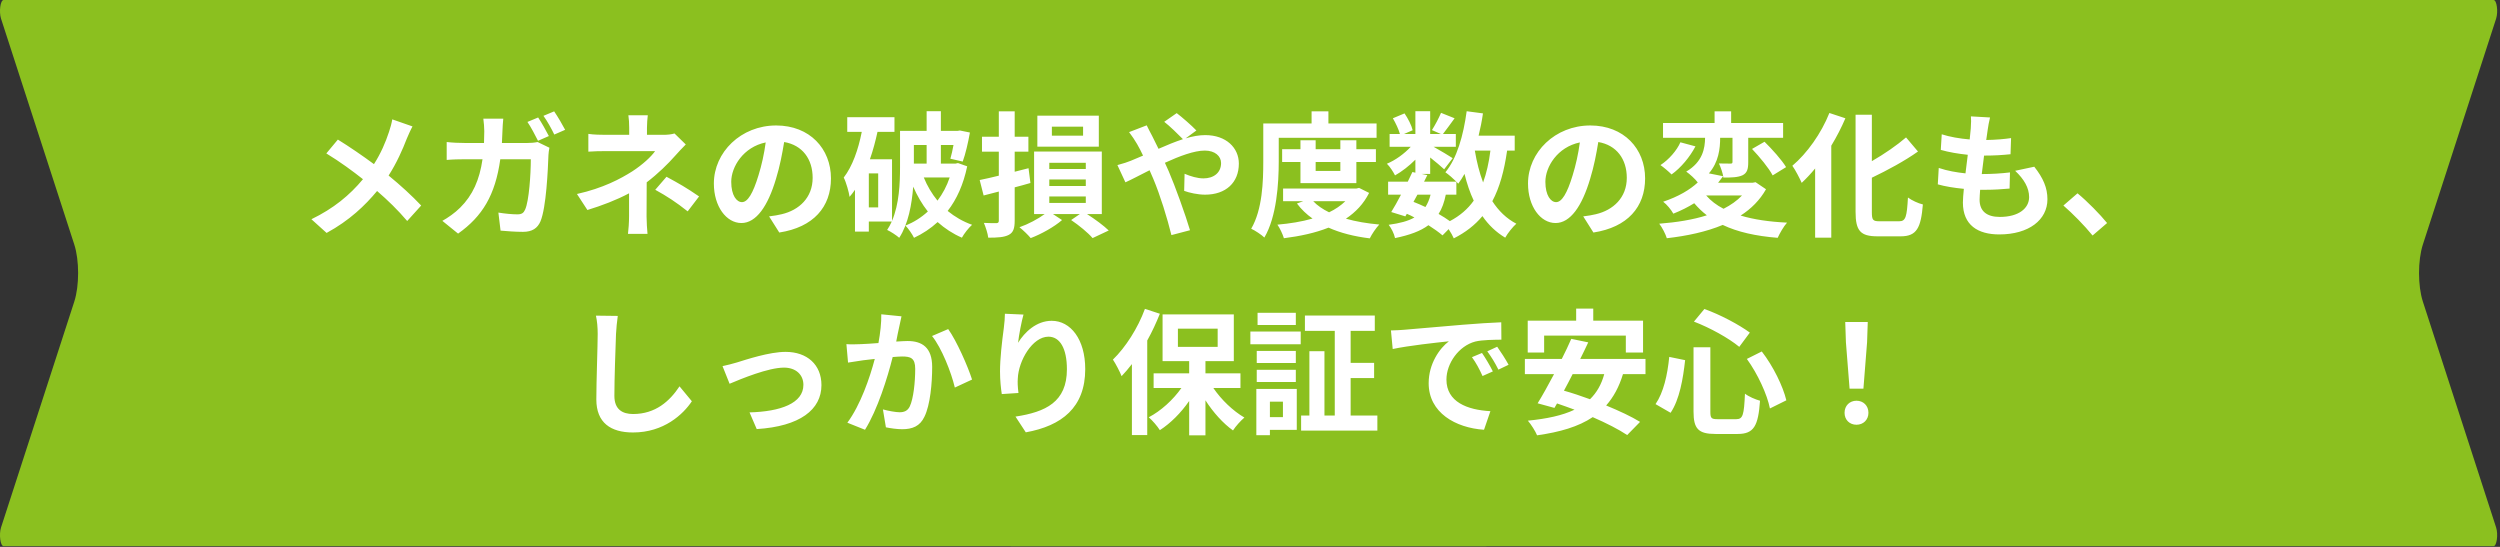 <svg width="608" height="133" viewBox="0 0 608 133" fill="none" xmlns="http://www.w3.org/2000/svg">
<rect x="0" y="0" width="608" height="133" fill="#333333" stroke="none"/>
<g clip-path="url(#clip0_1259_50)">
<path d="M362.059 4.53C362.599 2.85 362.219 0 361.439 0H0.869C0.099 0 -0.291 2.85 0.249 4.53L18.069 59.48C19.309 63.31 19.309 69.5 18.069 73.34L0.249 128.29C-0.291 129.97 0.089 132.82 0.869 132.82H361.439C362.209 132.82 362.599 129.97 362.059 128.29L344.239 73.34C342.999 69.51 342.999 63.32 344.239 59.48L362.059 4.53Z" fill="#8BC01F"/>
<path d="M607.059 4.53C607.599 2.85 607.219 0 606.439 0H245.869C245.099 0 244.709 2.85 245.249 4.53L263.069 59.48C264.309 63.31 264.309 69.5 263.069 73.34L245.249 128.29C244.709 129.97 245.089 132.82 245.869 132.82H606.439C607.209 132.82 607.599 129.97 607.059 128.29L589.239 73.34C587.999 69.51 587.999 63.32 589.239 59.48L607.059 4.53Z" fill="#8BC01F"/>
<path d="M100.319 30.745C99.889 31.504 99.263 32.956 98.933 33.715C97.942 36.322 96.457 39.655 94.51 42.691C97.415 45.067 100.187 47.608 102.431 49.984L99.031 53.746C96.722 51.04 94.346 48.73 91.706 46.453C88.802 49.951 85.007 53.614 79.43 56.65L75.734 53.317C81.112 50.71 85.007 47.509 88.273 43.582C85.897 41.701 82.73 39.358 79.364 37.312L82.168 33.946C84.808 35.563 88.273 37.939 90.947 39.919C92.629 37.279 93.751 34.672 94.609 32.065C94.906 31.207 95.269 29.887 95.401 29.029L100.319 30.745ZM130.877 28.567C131.702 29.788 132.857 31.867 133.484 33.088L130.844 34.243C130.151 32.89 129.161 30.943 128.27 29.656L130.877 28.567ZM134.771 27.082C135.629 28.336 136.85 30.415 137.444 31.57L134.804 32.725C134.144 31.339 133.088 29.425 132.164 28.171L134.771 27.082ZM122.396 28.864C122.297 29.656 122.231 31.042 122.198 31.834C122.165 32.857 122.132 33.814 122.066 34.771H128.27C129.095 34.771 129.953 34.705 130.745 34.54L133.616 35.926C133.517 36.487 133.385 37.312 133.385 37.675C133.253 41.239 132.857 50.479 131.438 53.845C130.712 55.495 129.458 56.386 127.181 56.386C125.3 56.386 123.32 56.221 121.736 56.089L121.208 51.7C122.825 51.964 124.541 52.129 125.828 52.129C126.884 52.129 127.346 51.799 127.709 50.974C128.666 48.895 129.095 42.295 129.095 38.731H121.67C120.449 47.476 117.314 52.624 111.407 56.815L107.579 53.713C108.932 52.954 110.582 51.832 111.902 50.512C114.971 47.476 116.621 43.747 117.347 38.731H112.991C111.869 38.731 110.054 38.764 108.635 38.896V34.54C110.021 34.705 111.737 34.771 112.991 34.771H117.71C117.743 33.847 117.776 32.89 117.776 31.9C117.776 31.174 117.677 29.656 117.545 28.864H122.396ZM157.541 28.039C157.442 28.831 157.343 30.052 157.343 31.075V32.791H161.303C162.326 32.791 163.25 32.692 164.042 32.461L166.781 35.134C165.923 35.959 164.933 37.081 164.207 37.873C162.524 39.787 160.016 42.262 157.277 44.341C157.277 46.981 157.244 50.578 157.244 52.657C157.244 53.977 157.376 55.858 157.475 56.881H152.723C152.855 55.957 152.987 53.977 152.987 52.657V47.014C149.951 48.631 146.42 49.984 142.856 51.073L140.315 47.179C146.684 45.76 150.908 43.483 153.779 41.668C156.32 40.018 158.366 38.104 159.323 36.751H147.377C146.189 36.751 144.11 36.784 143.087 36.883V32.56C144.341 32.758 146.156 32.791 147.311 32.791H153.02V31.075C153.02 30.052 152.954 28.864 152.822 28.039H157.541ZM167.243 51.403C164.372 49.126 162.227 47.74 159.356 46.156L162.095 42.988C165.131 44.638 166.847 45.595 170.015 47.773L167.243 51.403ZM202.091 43.384C202.091 50.347 197.834 55.264 189.518 56.551L187.043 52.624C188.297 52.492 189.221 52.294 190.112 52.096C194.336 51.106 197.636 48.07 197.636 43.252C197.636 38.698 195.161 35.299 190.706 34.54C190.244 37.345 189.683 40.381 188.726 43.483C186.746 50.149 183.908 54.241 180.311 54.241C176.648 54.241 173.612 50.215 173.612 44.638C173.612 37.015 180.212 30.514 188.759 30.514C196.943 30.514 202.091 36.19 202.091 43.384ZM177.836 44.209C177.836 47.542 179.156 49.159 180.443 49.159C181.829 49.159 183.116 47.08 184.469 42.625C185.228 40.183 185.855 37.378 186.218 34.639C180.773 35.761 177.836 40.579 177.836 44.209ZM225.356 35.266H222.254V39.787H225.356V35.266ZM230.966 43.153H224.663C225.488 45.199 226.643 47.146 227.996 48.796C229.25 47.146 230.273 45.232 230.966 43.153ZM213.575 50.446V42.163H211.298V50.446H213.575ZM232.979 39.655L235.223 40.447C234.299 44.869 232.682 48.466 230.471 51.304C232.22 52.723 234.167 53.878 236.411 54.67C235.586 55.396 234.464 56.815 233.936 57.805C231.725 56.848 229.778 55.561 228.029 54.01C226.346 55.561 224.399 56.848 222.287 57.838C221.858 56.947 220.901 55.561 220.208 54.868C222.188 54.076 224.036 52.921 225.653 51.436C224.234 49.654 223.079 47.641 222.089 45.397C221.759 49.687 220.901 54.472 218.69 57.838C218.096 57.277 216.578 56.287 215.753 55.924C216.182 55.297 216.545 54.604 216.875 53.878H211.298V56.32H207.932V46.156C207.503 46.783 207.074 47.344 206.612 47.872C206.48 46.816 205.787 44.308 205.193 43.186C207.305 40.447 208.724 36.421 209.582 32.065H206.051V28.501H217.535V32.065H213.41C212.915 34.309 212.321 36.586 211.562 38.731H216.941V53.713C218.69 49.588 218.888 44.572 218.888 40.711V31.834H225.356V27.049H228.821V31.834H232.847L233.441 31.735L235.883 32.23C235.454 34.672 234.794 37.51 234.134 39.292L231.131 38.599C231.395 37.708 231.659 36.52 231.89 35.266H228.821V39.787H232.385L232.979 39.655ZM263.405 32.989V30.811H255.815V32.989H263.405ZM267.233 28.138V35.662H252.284V28.138H267.233ZM250.139 40.909L250.601 44.506C249.347 44.869 248.06 45.232 246.773 45.562V53.614C246.773 55.561 246.443 56.518 245.354 57.112C244.232 57.706 242.648 57.805 240.338 57.805C240.239 56.815 239.711 55.231 239.282 54.208C240.536 54.274 241.889 54.274 242.318 54.274C242.747 54.241 242.912 54.109 242.912 53.647V46.585L239.216 47.542L238.259 43.78C239.579 43.516 241.196 43.153 242.912 42.724V36.883H238.82V33.253H242.912V27.082H246.773V33.253H250.106V36.883H246.773V41.767C247.895 41.503 249.017 41.206 250.139 40.909ZM255.188 47.773V49.357H264.065V47.773H255.188ZM255.188 43.648V45.232H264.065V43.648H255.188ZM255.188 39.589V41.107H264.065V39.589H255.188ZM267.959 52.063H264.362C266.375 53.35 268.454 54.901 269.642 56.056L265.715 57.904C264.626 56.617 262.415 54.802 260.501 53.515L262.613 52.063H256.079L258.29 53.515C256.409 55.165 253.208 56.947 250.667 57.904C250.04 57.145 248.852 55.99 247.928 55.264C250.04 54.538 252.449 53.251 254.066 52.063H251.492V36.85H267.959V52.063ZM271.754 40.15C273.041 39.82 274.493 39.325 275.021 39.094C275.978 38.698 277.001 38.269 277.991 37.84C277.529 36.85 277.034 35.893 276.539 35.035C276.077 34.21 275.252 32.989 274.592 32.131L278.882 30.481C279.179 31.075 279.839 32.428 280.202 33.055C280.697 34.012 281.225 35.068 281.753 36.19C283.766 35.299 285.779 34.474 287.693 33.847C286.505 32.626 284.393 30.58 283.139 29.623L286.175 27.511C287.363 28.402 289.838 30.547 290.96 31.735L288.353 33.649C290.003 33.154 291.62 32.857 293.105 32.857C298.22 32.857 301.289 35.959 301.289 39.787C301.289 44.407 298.121 47.344 293.072 47.344C291.29 47.344 289.244 46.882 287.99 46.42L288.089 42.262C289.574 42.889 291.224 43.384 292.676 43.384C295.151 43.384 296.966 42.031 296.966 39.655C296.966 37.972 295.481 36.619 293.006 36.619C290.432 36.619 286.835 37.972 283.304 39.589C283.634 40.282 283.931 40.975 284.228 41.635C285.779 45.232 288.32 52.294 289.409 55.99L284.888 57.178C283.865 53.02 282.149 47.443 280.466 43.45C280.169 42.757 279.872 42.064 279.575 41.404C277.199 42.592 275.12 43.714 273.701 44.341L271.754 40.15ZM310.991 33.517V39.259C310.991 44.605 310.496 52.69 307.493 57.772C306.833 57.112 305.183 56.023 304.292 55.627C307.031 50.941 307.229 44.077 307.229 39.259V30.019H318.977V27.082H323.069V30.019H334.784V33.517H310.991ZM325.973 39.391H319.967V41.569H325.973V39.391ZM329.867 44.539H316.271V39.391H311.816V36.289H316.271V34.111H319.967V36.289H325.973V34.111H329.867V36.289H334.619V39.391H329.867V44.539ZM327.194 48.928H319.373C320.363 49.984 321.683 50.875 323.234 51.634C324.752 50.908 326.105 49.984 327.194 48.928ZM330.527 45.694L332.969 46.915C331.649 49.555 329.702 51.601 327.326 53.185C329.735 53.878 332.474 54.34 335.444 54.604C334.652 55.429 333.629 56.947 333.134 57.97C329.339 57.508 325.973 56.65 323.102 55.363C319.868 56.65 316.172 57.442 312.245 57.937C311.948 56.947 311.255 55.462 310.661 54.637C313.697 54.373 316.601 53.911 319.208 53.152C317.756 52.129 316.469 50.908 315.413 49.489L316.964 48.928H312.047V45.859H329.834L330.527 45.694ZM354.188 47.344H351.614C351.251 49.192 350.69 50.743 349.865 52.03C350.888 52.624 351.845 53.218 352.604 53.779C355.046 52.492 356.96 50.842 358.412 48.796C357.488 46.849 356.762 44.671 356.168 42.295C355.706 43.153 355.178 43.945 354.65 44.671C354.518 44.539 354.386 44.374 354.188 44.176V47.344ZM344.717 47.344L343.76 49.093C344.75 49.489 345.707 49.885 346.664 50.347C347.192 49.522 347.621 48.532 347.918 47.344H344.717ZM362.471 36.619H358.676C359.138 39.391 359.798 41.998 360.689 44.374C361.514 42.13 362.108 39.523 362.471 36.619ZM368.378 36.619H366.53C365.837 41.503 364.715 45.595 362.933 48.928C364.451 51.271 366.365 53.152 368.774 54.406C367.883 55.198 366.662 56.716 366.068 57.805C363.824 56.452 362.009 54.703 360.524 52.558C358.709 54.736 356.432 56.518 353.561 57.97C353.33 57.409 352.835 56.518 352.307 55.726L350.822 57.244C349.931 56.485 348.743 55.627 347.39 54.769C345.443 56.221 342.803 57.178 339.272 57.904C339.041 56.782 338.348 55.462 337.721 54.67C340.394 54.307 342.44 53.779 343.991 52.888C343.397 52.558 342.77 52.261 342.143 51.997L341.78 52.624L338.348 51.568C339.074 50.413 339.899 48.928 340.724 47.344H337.589V44.176H342.374C342.77 43.351 343.166 42.559 343.496 41.833L344.222 41.998V38.83C342.704 40.348 340.922 41.734 339.272 42.658C338.843 41.8 338.018 40.513 337.292 39.82C339.305 38.995 341.516 37.411 343.1 35.695H337.952V32.593H340.46C340.163 31.471 339.437 29.953 338.744 28.765L341.582 27.577C342.44 28.831 343.298 30.514 343.562 31.669L341.45 32.593H344.222V27.049H347.819V32.593H350.426L348.248 31.636C349.007 30.448 349.931 28.699 350.459 27.445L353.759 28.765C352.736 30.184 351.713 31.57 350.921 32.593H354.056V35.695H348.644C350.228 36.586 352.571 37.972 353.297 38.467L351.218 41.173C350.492 40.48 349.106 39.325 347.819 38.302V42.295H345.707L347.126 42.592L346.334 44.176H354.188C353.429 43.417 352.241 42.394 351.515 41.899C354.32 38.533 355.904 32.923 356.696 27.049L360.656 27.577C360.392 29.425 360.029 31.24 359.6 32.989H368.378V36.619ZM400.091 43.384C400.091 50.347 395.834 55.264 387.518 56.551L385.043 52.624C386.297 52.492 387.221 52.294 388.112 52.096C392.336 51.106 395.636 48.07 395.636 43.252C395.636 38.698 393.161 35.299 388.706 34.54C388.244 37.345 387.683 40.381 386.726 43.483C384.746 50.149 381.908 54.241 378.311 54.241C374.648 54.241 371.612 50.215 371.612 44.638C371.612 37.015 378.212 30.514 386.759 30.514C394.943 30.514 400.091 36.19 400.091 43.384ZM375.836 44.209C375.836 47.542 377.156 49.159 378.443 49.159C379.829 49.159 381.116 47.08 382.469 42.625C383.228 40.183 383.855 37.378 384.218 34.639C378.773 35.761 375.836 40.579 375.836 44.209ZM423.653 47.542H414.941C416.063 48.829 417.449 49.885 419.165 50.776C420.914 49.885 422.432 48.829 423.653 47.542ZM426.953 44.308L429.494 46.024C428.009 48.664 425.897 50.776 423.323 52.426C426.491 53.383 430.286 53.944 434.609 54.142C433.784 55.066 432.827 56.749 432.332 57.838C426.986 57.409 422.564 56.419 418.967 54.703C414.941 56.386 410.255 57.376 405.371 57.937C405.074 56.947 404.216 55.264 403.523 54.406C407.747 54.076 411.707 53.449 415.106 52.36C413.984 51.502 412.961 50.512 412.037 49.423C410.552 50.347 408.869 51.205 406.955 51.964C406.46 51.04 405.305 49.654 404.48 49.06C408.209 47.806 410.981 46.156 412.895 44.374C412.301 43.549 410.948 42.328 410.09 41.734C414.116 39.358 414.644 36.058 414.677 33.517H404.447V29.92H416.987V27.082H421.013V29.92H433.652V33.517H425.171V39.457C425.171 41.107 424.907 42.064 423.785 42.625C422.63 43.153 421.112 43.186 419.132 43.186C419 42.163 418.505 40.711 418.043 39.754C419.198 39.787 420.485 39.787 420.848 39.787C421.244 39.787 421.343 39.688 421.343 39.358V33.517H418.34C418.34 36.157 417.977 39.424 415.601 42.163L419.066 42.856C418.67 43.384 418.274 43.912 417.845 44.44H426.26L426.953 44.308ZM408.671 34.606L412.334 35.596C410.981 38.17 408.803 40.81 406.526 42.427C405.8 41.701 404.546 40.645 403.82 40.15C405.866 38.83 407.813 36.586 408.671 34.606ZM426.095 36.223L429.131 34.474C431.012 36.322 433.322 38.896 434.378 40.645L431.111 42.658C430.187 40.876 427.943 38.17 426.095 36.223ZM444.905 27.478L448.799 28.765C447.842 31.009 446.687 33.253 445.367 35.431V57.805H441.44V40.975C440.384 42.262 439.262 43.45 438.173 44.473C437.744 43.483 436.622 41.305 435.896 40.315C439.46 37.312 442.925 32.461 444.905 27.478ZM457.049 53.812H461.9C463.484 53.812 463.748 52.69 464.012 48.037C464.936 48.73 466.586 49.489 467.642 49.72C467.18 55.396 466.157 57.475 462.263 57.475H456.62C452.462 57.475 451.274 56.155 451.274 51.502V27.907H455.234V39.193C458.336 37.411 461.372 35.299 463.55 33.418L466.454 36.85C463.187 39.16 459.095 41.371 455.234 43.219V51.535C455.234 53.482 455.465 53.812 457.049 53.812ZM483.977 28.567C483.68 29.755 483.548 30.646 483.416 31.504C483.317 32.065 483.185 32.956 483.053 34.045C485.429 34.012 487.541 33.814 489.092 33.583L488.96 37.51C486.98 37.708 485.165 37.84 482.525 37.84C482.327 39.292 482.129 40.843 481.964 42.328C482.03 42.328 482.129 42.328 482.195 42.328C484.241 42.328 486.683 42.196 488.828 41.932L488.729 45.859C486.881 46.024 484.967 46.156 482.888 46.156C482.459 46.156 481.997 46.156 481.568 46.156C481.502 47.146 481.436 47.971 481.436 48.565C481.436 51.304 483.119 52.756 486.353 52.756C490.973 52.756 493.481 50.644 493.481 47.938C493.481 45.694 492.26 43.582 490.082 41.536L494.735 40.546C496.913 43.318 497.936 45.661 497.936 48.466C497.936 53.449 493.448 57.013 486.221 57.013C481.04 57.013 477.377 54.769 477.377 49.258C477.377 48.466 477.476 47.278 477.608 45.925C475.199 45.694 473.021 45.331 471.272 44.836L471.503 40.843C473.648 41.569 475.859 41.932 478.004 42.163C478.202 40.678 478.4 39.127 478.565 37.642C476.288 37.411 473.945 37.015 471.998 36.454L472.229 32.659C474.143 33.286 476.618 33.715 479.027 33.913C479.126 32.89 479.225 31.999 479.291 31.24C479.39 29.689 479.39 29.029 479.324 28.303L483.977 28.567ZM508.915 57.277C506.902 54.802 504.097 51.964 501.82 49.984L505.252 47.014C507.595 48.928 510.796 52.195 512.446 54.241L508.915 57.277ZM150.243 76.831C150.045 78.217 149.88 79.9 149.814 81.22C149.682 84.784 149.418 92.176 149.418 96.268C149.418 99.601 151.398 100.69 153.972 100.69C159.417 100.69 162.882 97.555 165.258 93.958L168.261 97.588C166.149 100.756 161.463 105.178 153.939 105.178C148.527 105.178 145.029 102.802 145.029 97.159C145.029 92.737 145.359 84.058 145.359 81.22C145.359 79.669 145.227 78.085 144.93 76.765L150.243 76.831ZM175.719 89.041C176.709 88.843 178.227 88.447 179.217 88.15C181.461 87.457 187.071 85.576 191.064 85.576C196.278 85.576 199.776 88.678 199.776 93.661C199.776 99.634 194.529 103.693 184.035 104.353L182.286 100.294C189.843 100.096 195.387 98.083 195.387 93.595C195.387 91.12 193.539 89.404 190.668 89.404C186.84 89.404 180.24 92.143 177.435 93.331L175.719 89.041ZM219.246 76.93C219.048 77.788 218.817 78.844 218.652 79.669C218.421 80.659 218.19 81.88 217.959 83.068C219.048 83.002 220.038 82.936 220.731 82.936C224.229 82.936 226.704 84.487 226.704 89.239C226.704 93.133 226.242 98.479 224.823 101.35C223.734 103.66 221.886 104.386 219.411 104.386C218.124 104.386 216.573 104.155 215.451 103.924L214.725 99.568C216.012 99.931 217.893 100.261 218.784 100.261C219.873 100.261 220.731 99.931 221.259 98.842C222.15 96.961 222.579 92.968 222.579 89.701C222.579 87.061 221.457 86.698 219.378 86.698C218.85 86.698 218.025 86.764 217.101 86.83C215.847 91.846 213.405 99.667 210.369 104.518L206.079 102.802C209.28 98.479 211.557 91.813 212.745 87.292C211.557 87.424 210.534 87.556 209.907 87.622C208.983 87.787 207.234 88.018 206.244 88.183L205.848 83.695C207.036 83.794 208.158 83.728 209.379 83.695C210.402 83.662 211.953 83.563 213.636 83.431C214.098 80.923 214.362 78.514 214.329 76.435L219.246 76.93ZM230.598 80.032C232.644 82.87 235.416 89.173 236.406 92.308L232.215 94.255C231.357 90.592 229.014 84.619 226.671 81.715L230.598 80.032ZM248.913 76.501C248.451 78.118 247.791 81.517 247.593 83.365C249.177 80.791 252.048 78.019 255.777 78.019C260.364 78.019 263.928 82.507 263.928 89.767C263.928 99.106 258.219 103.561 249.474 105.145L246.966 101.317C254.292 100.195 259.473 97.786 259.473 89.8C259.473 84.718 257.757 81.88 254.985 81.88C251.091 81.88 247.692 87.721 247.527 92.077C247.461 92.968 247.494 94.024 247.692 95.575L243.633 95.839C243.435 94.552 243.204 92.539 243.204 90.328C243.204 87.259 243.666 83.167 244.128 79.768C244.293 78.514 244.392 77.194 244.392 76.303L248.913 76.501ZM278.448 75.115L282.078 76.303C281.22 78.448 280.197 80.692 279.009 82.804V105.805H275.28V88.546C274.455 89.602 273.63 90.592 272.772 91.483C272.409 90.526 271.32 88.414 270.66 87.457C273.729 84.487 276.732 79.801 278.448 75.115ZM286.467 79.933V84.355H296.136V79.933H286.467ZM301.68 94.354H295.08C297.027 97.225 299.865 99.931 302.637 101.548C301.746 102.307 300.492 103.693 299.865 104.683C297.456 102.967 295.047 100.294 293.166 97.357V105.871H289.206V97.522C287.193 100.426 284.685 102.934 282.078 104.617C281.484 103.66 280.263 102.241 279.372 101.482C282.342 99.931 285.279 97.258 287.325 94.354H280.56V90.79H289.206V87.82H282.738V76.468H300.063V87.82H293.166V90.79H301.68V94.354ZM315.144 76.072V79.042H305.838V76.072H315.144ZM312.009 97.687H308.841V101.449H312.009V97.687ZM315.375 94.585V104.551H308.841V105.838H305.541V94.585H315.375ZM305.64 92.902V89.932H315.144V92.902H305.64ZM315.144 85.345V88.282H305.64V85.345H315.144ZM304.089 83.728V80.626H316.332V83.728H304.089ZM328.476 101.053H334.977V104.716H316.431V101.053H318.444V85.411H322.107V101.053H324.615V80.461H317.355V76.732H334.35V80.461H328.476V88.249H334.185V91.945H328.476V101.053ZM338.277 80.362C339.597 80.329 340.884 80.263 341.511 80.197C344.283 79.966 349.728 79.471 355.767 78.976C359.166 78.679 362.763 78.481 365.106 78.382L365.139 82.606C363.357 82.639 360.519 82.639 358.77 83.068C354.777 84.124 351.774 88.381 351.774 92.308C351.774 97.753 356.856 99.7 362.466 99.997L360.915 104.518C353.985 104.056 347.451 100.36 347.451 93.199C347.451 88.447 350.124 84.685 352.368 83.002C349.266 83.332 342.534 84.058 338.706 84.883L338.277 80.362ZM360.42 85.84C361.245 87.028 362.433 89.041 363.06 90.328L360.552 91.45C359.727 89.635 359.034 88.348 357.978 86.863L360.42 85.84ZM364.116 84.322C364.941 85.477 366.195 87.424 366.888 88.711L364.413 89.899C363.522 88.117 362.763 86.896 361.707 85.444L364.116 84.322ZM375.534 81.616V85.741H371.541V77.986H383.322V75.049H387.48V77.986H399.591V85.741H395.4V81.616H375.534ZM390.153 90.988H382.464C381.771 92.374 381.045 93.727 380.352 95.014C382.365 95.575 384.51 96.301 386.688 97.093C388.305 95.509 389.46 93.529 390.153 90.988ZM400.185 90.988H394.707C393.75 94.123 392.397 96.598 390.615 98.611C393.816 99.931 396.786 101.317 398.865 102.604L395.73 105.805C393.717 104.452 390.681 102.901 387.348 101.449C383.85 103.792 379.362 105.079 373.818 105.871C373.455 104.947 372.333 103.165 371.574 102.307C376.194 101.845 379.956 101.053 382.926 99.634C381.474 99.106 380.055 98.578 378.669 98.116L378.042 99.205L373.95 98.083C375.138 96.169 376.524 93.661 377.943 90.988H370.848V87.292H379.824C380.682 85.609 381.474 83.926 382.134 82.408L386.259 83.266C385.665 84.553 385.005 85.906 384.312 87.292H400.185V90.988ZM424.836 87.292L428.466 85.477C431.271 89.107 433.614 93.925 434.439 97.357L430.446 99.337C429.786 95.971 427.476 90.922 424.836 87.292ZM405.96 86.797L409.821 87.589C409.326 92.11 408.468 97.159 406.29 100.393L402.627 98.281C404.574 95.443 405.531 91.186 405.96 86.797ZM411.966 78.217L414.507 75.148C418.401 76.534 422.955 78.976 425.562 80.89L422.988 84.355C420.447 82.243 415.86 79.702 411.966 78.217ZM411.867 84.454H415.959V100.129C415.959 101.713 416.19 101.944 417.741 101.944H422.262C423.879 101.944 424.143 100.921 424.374 95.74C425.298 96.466 426.948 97.159 428.037 97.456C427.608 103.594 426.552 105.541 422.592 105.541H417.213C413.022 105.541 411.867 104.254 411.867 100.129V84.454ZM449.817 94.519L448.926 83.233L448.761 78.316H454.239L454.074 83.233L453.183 94.519H449.817ZM451.5 103.297C449.817 103.297 448.596 102.109 448.596 100.393C448.596 98.644 449.85 97.456 451.5 97.456C453.15 97.456 454.404 98.644 454.404 100.393C454.404 102.109 453.15 103.297 451.5 103.297Z" fill="white"/>
</g>
<defs>
<clipPath id="clip0_1259_50">
<rect width="607.31" height="132.82" fill="white"/>
</clipPath>
</defs>
</svg>
